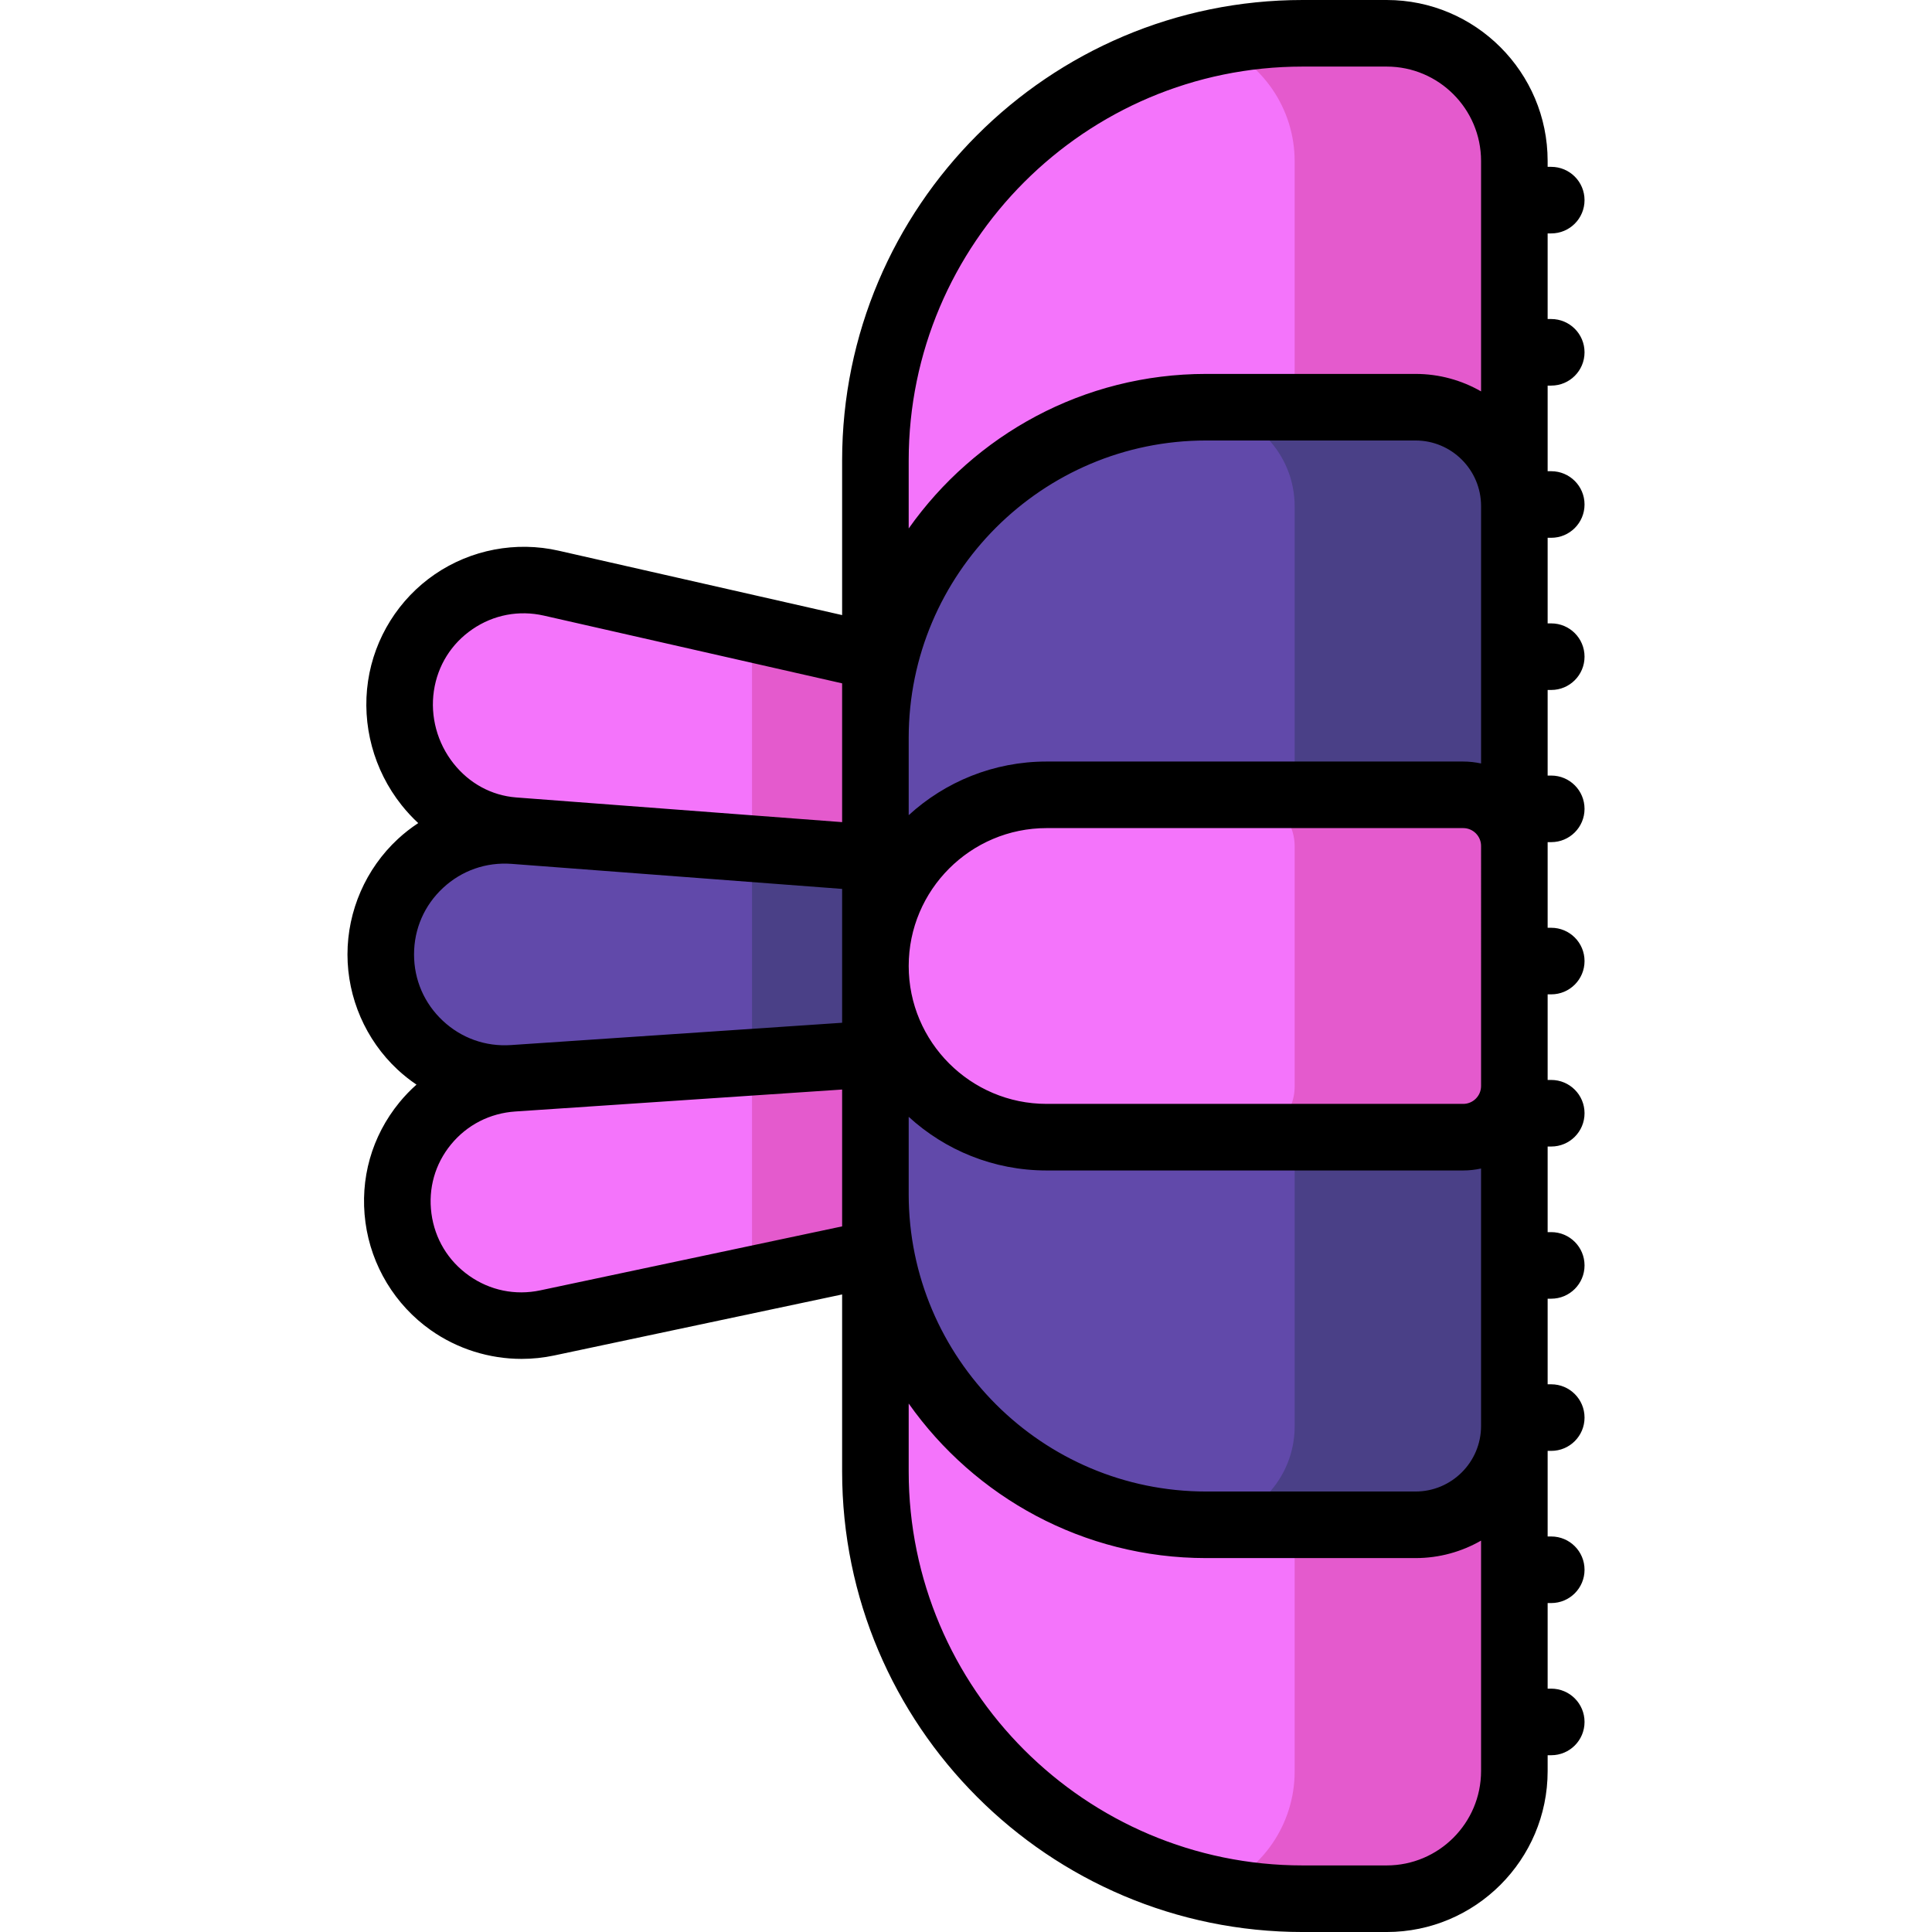 <?xml version="1.0" encoding="iso-8859-1"?>
<!-- Uploaded to: SVG Repo, www.svgrepo.com, Generator: SVG Repo Mixer Tools -->
<svg height="800px" width="800px" version="1.1" id="Layer_1" xmlns="http://www.w3.org/2000/svg" xmlns:xlink="http://www.w3.org/1999/xlink" 
	 viewBox="0 0 512 512" xml:space="preserve">
<path style="fill:#6149AA;" d="M285.578,275.822l-148.984,10.033c-18.993,1.279-35.102-13.782-35.102-32.818l0,0
	c0-19.145,16.286-34.244,35.377-32.798l148.708,11.265V275.822z"/>
<g>
	<path style="fill:#F474FB;" d="M285.578,231.505L136.62,220.222c-18.974-1.53-32.569-19.52-29.768-38.348l0,0
		c2.818-18.936,21.15-31.473,39.818-27.233l52.62,11.951l8.047,1.828l84.764,19.253L285.578,231.505z"/>
	<path style="fill:#F474FB;" d="M285.607,275.841l-149.013,10.013c-18.994,1.255-32.942,18.159-30.413,37.026l0,0
		c2.543,18.975,20.691,31.777,39.419,27.807l53.692-11.379l33.288-7.056l58.913-12.486L285.607,275.841z"/>
</g>
<polygon style="fill:#E45ACD;" points="199.293,339.307 291.495,319.765 285.607,275.841 199.293,281.642 "/>
<polygon style="fill:#4A4087;" points="199.293,281.632 285.577,275.822 285.577,231.505 199.293,224.968 "/>
<polygon style="fill:#E45ACD;" points="199.293,224.969 285.577,231.505 292.1,187.671 199.293,166.592 "/>
<path style="fill:#F474FB;" d="M368.072,503.279h-22.267c-7.817,0-15.448-0.792-22.819-2.301
	c-51.594-10.557-90.405-56.208-90.405-110.924V122.146c0-54.382,38.339-99.808,89.461-110.726
	c7.663-1.636,15.611-2.498,23.762-2.498h22.267c18.686,0,33.834,15.148,33.834,33.834v426.691
	C401.905,488.132,386.758,503.279,368.072,503.279z"/>
<path style="fill:#E45ACD;" d="M368.072,8.922h-22.267c-8.151,0-16.098,0.869-23.761,2.505
	c12.349,5.043,21.052,17.166,21.052,31.327v426.691c0,14.162-8.705,26.285-21.052,31.327c7.663,1.637,15.61,2.505,23.761,2.505
	h22.267c18.686,0,33.834-15.148,33.834-33.834v-91.444l-7.293-11.052l-0.392-217.4l7.685-15.347V42.756
	C401.905,24.07,386.758,8.922,368.072,8.922z"/>
<path style="fill:#6149AA;" d="M375.718,404.188h-55.499c-48.401,0-87.638-39.237-87.638-87.638V195.652
	c0-48.401,39.237-87.638,87.638-87.638h55.499c14.463,0,26.188,11.725,26.188,26.188v243.8
	C401.905,392.464,390.181,404.188,375.718,404.188z"/>
<path style="fill:#4A4087;" d="M375.718,108.013h-55.499c-0.607,0-1.206,0.034-1.809,0.046
	c13.765,0.779,24.687,12.183,24.687,26.143v243.8c0,13.959-10.923,25.364-24.687,26.143c0.603,0.012,1.202,0.046,1.809,0.046h55.499
	c14.463,0,26.188-11.725,26.188-26.187v-93.976l-6.313-5.881l2.549-44.303l3.765-9.549v-90.091
	C401.905,119.738,390.181,108.013,375.718,108.013z"/>
<path style="fill:#F474FB;" d="M388.35,301.466H277.946c-25.055,0-45.365-20.31-45.365-45.365l0,0
	c0-25.055,20.31-45.365,45.365-45.365H388.35c7.486,0,13.555,6.069,13.555,13.555v63.618
	C401.905,295.397,395.836,301.466,388.35,301.466z"/>
<path style="fill:#E45ACD;" d="M388.35,210.736h-58.809c7.486,0,13.555,6.069,13.555,13.555v63.618
	c0,7.486-6.069,13.555-13.555,13.555h58.809c7.486,0,13.555-6.069,13.555-13.555v-63.618
	C401.905,216.805,395.836,210.736,388.35,210.736z"/>
<path d="M411.097,102.187c4.873,0,8.821-3.948,8.821-8.821c0-4.873-3.948-8.821-8.821-8.821h-0.957V61.858h0.957
	c4.873,0,8.821-3.948,8.821-8.821s-3.948-8.821-8.821-8.821h-0.957v-1.56C410.14,19.136,391.005,0,367.485,0h-22.268
	C277.92,0,223.171,54.75,223.171,122.047v40.956l-75.136-17.065c-11.285-2.566-23.233-0.288-32.786,6.245
	c-9.552,6.534-16.008,16.845-17.712,28.293c-1.729,11.618,1.498,23.594,8.857,32.855c1.375,1.731,2.859,3.332,4.439,4.798
	c-1.901,1.251-3.71,2.657-5.396,4.22c-8.487,7.867-13.354,19.018-13.354,30.59c0,11.505,4.821,22.612,13.225,30.469
	c1.587,1.483,3.284,2.823,5.065,4.028c-1.622,1.441-3.138,3.012-4.525,4.707c-7.349,8.981-10.544,20.277-8.999,31.811
	c1.538,11.47,7.844,21.874,17.3,28.545c7.079,4.993,15.534,7.62,24.087,7.62c2.872,0,5.759-0.298,8.605-0.901l76.33-16.178v46.915
	c0,67.296,54.75,122.046,122.046,122.046h22.269c23.52,0,42.655-19.135,42.655-42.655v-4.195h0.957c4.873,0,8.821-3.948,8.821-8.821
	s-3.948-8.821-8.821-8.821h-0.957v-22.686h0.957c4.873,0,8.821-3.948,8.821-8.821s-3.948-8.821-8.821-8.821h-0.957v-22.687h0.957
	c4.873,0,8.821-3.948,8.821-8.821s-3.948-8.821-8.821-8.821h-0.957v-22.686h0.957c4.873,0,8.821-3.948,8.821-8.821
	s-3.948-8.821-8.821-8.821h-0.957v-22.686h0.957c4.873,0,8.821-3.948,8.821-8.821s-3.948-8.821-8.821-8.821h-0.957v-22.686h0.957
	c4.873,0,8.821-3.948,8.821-8.821c0-4.873-3.948-8.821-8.821-8.821h-0.957V224.19v-1.016h0.957c4.873,0,8.821-3.948,8.821-8.821
	s-3.948-8.821-8.821-8.821h-0.957v-22.686h0.957c4.873,0,8.821-3.948,8.821-8.821s-3.948-8.821-8.821-8.821h-0.957v-22.686h0.957
	c4.873,0,8.821-3.948,8.821-8.821s-3.948-8.821-8.821-8.821h-0.957v-22.687H411.097z M392.497,377.9
	c0,9.576-7.791,17.367-17.367,17.367h-55.499c-43.46,0-78.818-35.357-78.818-78.817V295.97c9.642,8.824,22.474,14.216,36.544,14.216
	h110.404c1.625,0,3.207-0.185,4.734-0.515V377.9H392.497z M392.497,287.808c0,2.611-2.124,4.734-4.734,4.734H277.359
	c-20.15,0-36.544-16.394-36.544-36.543s16.394-36.544,36.544-36.544h110.404c2.611,0,4.734,2.124,4.734,4.734V287.808z
	 M387.762,201.814H277.358c-14.069,0-26.901,5.393-36.544,14.216v-20.48c0-43.46,35.358-78.817,78.818-78.817h55.499
	c9.576,0,17.367,7.79,17.367,17.366v68.229C390.969,201.998,389.387,201.814,387.762,201.814z M345.216,17.643h22.268
	c13.792,0,25.013,11.221,25.013,25.014v61.066c-5.122-2.94-11.049-4.631-17.367-4.631h-55.499
	c-32.535,0-61.337,16.208-78.818,40.954v-17.999C240.814,64.478,287.648,17.643,345.216,17.643z M114.987,183.071
	c0.999-6.703,4.628-12.502,10.221-16.326c5.593-3.825,12.315-5.101,18.919-3.604l79.044,17.952v14.458v22.324l-86.224-6.531
	c-0.025-0.001-0.049-0.001-0.074-0.004l-0.133-0.011c-6.481-0.522-12.351-3.708-16.532-8.972
	C115.879,196.904,113.976,189.876,114.987,183.071z M117.43,235.285c4.961-4.6,11.402-6.848,18.151-6.351l87.59,6.635v35.473
	l-87.758,5.91c-6.728,0.46-13.136-1.832-18.057-6.434s-7.631-10.845-7.631-17.583C109.726,246.16,112.462,239.892,117.43,235.285z
	 M143.184,341.957c-6.635,1.402-13.327,0.027-18.865-3.878c-5.537-3.906-9.084-9.756-9.983-16.472
	c-0.889-6.638,0.946-13.134,5.167-18.293c4.255-5.201,10.323-8.312,17.096-8.759h0.001l0.528-0.035l86.044-5.782v27.713v8.554
	L143.184,341.957z M392.497,469.345c0,13.792-11.221,25.013-25.013,25.013h-22.268c-57.568,0-104.403-46.834-104.403-104.403
	v-17.999c17.48,24.748,46.282,40.954,78.818,40.954h55.499c6.318,0,12.245-1.691,17.367-4.631V469.345z"/>
</svg>